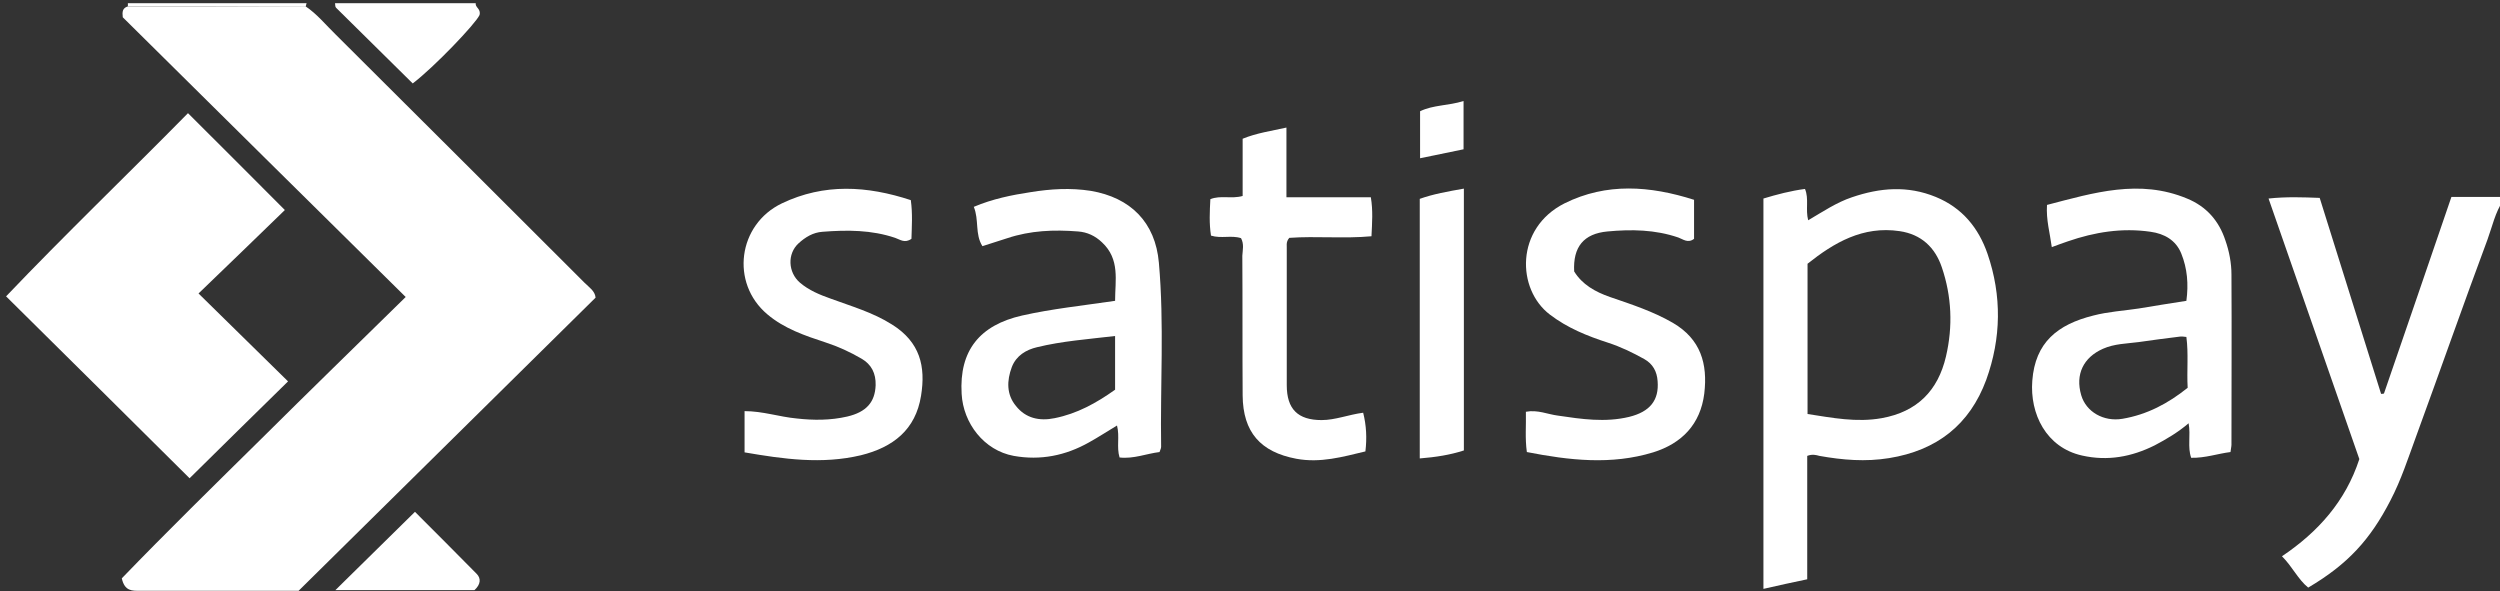 <?xml version="1.0" encoding="utf-8"?>
<!-- Generator: Adobe Illustrator 24.1.0, SVG Export Plug-In . SVG Version: 6.00 Build 0)  -->
<svg version="1.1" id="Layer_1" xmlns="http://www.w3.org/2000/svg" xmlns:xlink="http://www.w3.org/1999/xlink" x="0px" y="0px"
	 viewBox="0 0 782 185" enable-background="new 0 0 782 185" xml:space="preserve">
<rect x="0" y="0" width="782" height="185" fill="#333333" stroke="none"/>
<g id="PgBzAT.tif">
	<g>
		<path fill="#FFFFFF" d="M783,62.7c-2.5,3.7-3.4,8.1-4.9,12.2c-7.6,20.4-14.8,41-22.3,61.5c-2.5,6.8-4.7,13.7-8.1,20.2
			c-6.3,12.2-13.3,19.9-25.7,27.2c-3.2-2.6-4.9-6.5-8.2-9.8c11.3-7.6,19.9-17.2,24.2-30.4c-9.4-26.9-18.8-54-28.4-81.5
			c5.6-0.6,10.7-0.4,16-0.2c6.4,20.5,12.8,40.9,19.2,61.3c0.3,0,0.6,0,0.9-0.1c7-20.4,14-40.7,21.1-61.5c5.5,0,10.8,0,16.1,0
			C783,62,783,62.3,783,62.7z"/>
		<path fill="#FFFFFF" d="M148.8,1c-0.2,1.4,1.7,1.7,1.2,3.7c-1.2,2.7-14.2,16.3-20.9,21.4c-8-7.9-16-15.8-24-23.7
			c-0.3-0.3-0.2-0.9-0.3-1.4C119.5,1,134.2,1,148.8,1z"/>
		<path fill="#FFFFFF" d="M40,2c0-0.3,0-0.7,0-1c18.6,0,37.3,0,55.9,0c-0.1,0.4-0.2,0.7-0.3,1.1C77.1,2,58.5,2,40,2z"/>
		<path fill="#FFFFFF" d="M40,2C58.5,2,77.1,2,95.6,2c3.6,2.4,6.3,5.8,9.4,8.8c26,25.9,52,51.8,77.9,77.7c1.4,1.4,3.2,2.5,3.4,4.6
			c-30.6,30.2-61.1,60.3-92.9,91.7c-2.3,0-6.8,0-11.2,0c-12.8,0-25.6,0-38.4,0c-2.4,0-4.8,0.2-5.7-3.9c14.1-14.6,29-29.2,43.8-43.8
			c14.7-14.6,29.5-29,45-44.2c-30-29.6-59.3-58.6-88.5-87.5C38.2,3.7,38.3,2.5,40,2z"/>
		<path fill="#FFFFFF" d="M58.8,35.4c10.4,10.3,20.3,20.3,30.3,30.3C80.4,74.2,71.2,83,62.1,91.8c10.1,9.9,19.1,18.8,28,27.5
			c-10.9,10.7-21,20.6-30.8,30.3c-18.5-18.4-37.7-37.4-57.4-56.9C20.4,73.3,40,54.5,58.8,35.4z"/>
		<path fill="#FFFFFF" d="M565.3,142.6c0,12.7,0,25.6,0,38.6c-4.7,1-9,1.9-13.7,3c0-41,0-81.5,0-122.1c4.3-1.3,8.5-2.4,13-3
			c1.3,3.1,0.1,6.4,1,9.8c4.6-2.7,8.9-5.6,13.7-7.2c8.8-3,17.4-3.7,26.2-0.1c8.3,3.4,13.4,9.7,16.2,17.8c4.5,13.1,4.3,26.4-0.4,39.4
			c-5.2,14.1-15.5,22.1-30.4,24.5c-7.4,1.2-14.5,0.6-21.8-0.7C568,142.3,566.9,142,565.3,142.6z M565.4,129.5
			c7.8,1.2,15.3,2.7,23.2,1.3c11.1-2,17.6-8.6,20.1-19.3c2.2-9.4,1.8-18.8-1.3-27.9c-2.1-6.2-6.4-10.3-13.2-11.3
			c-11.5-1.7-20.5,3.6-28.8,10.2C565.4,98.2,565.4,113.6,565.4,129.5z"/>
		<path fill="#FFFFFF" d="M362.7,141.4c-4.1,0.5-8.1,2.2-12.5,1.7c-1-3.3,0.1-6.5-0.8-10c-3,1.8-5.9,3.7-8.8,5.3
			c-7.3,4.1-15.1,5.7-23.5,4.2c-9.3-1.7-15.8-10.2-16.3-19.4c-0.8-13.6,5.7-21.5,18.9-24.5c9.3-2.1,18.9-3.1,29.1-4.6
			c0-6.4,1.6-13-4.1-18.3c-2.1-2-4.6-3.2-7.5-3.4c-7.5-0.6-14.9-0.3-22.1,2.1c-2.5,0.8-5,1.6-7.8,2.5c-2.4-3.8-1-8.2-2.7-12.3
			c5.9-2.5,11.9-3.7,17.8-4.6c6.2-1,12.4-1.4,18.8-0.4c12.4,2.1,20.2,9.8,21.3,22.5c1.7,19.2,0.4,38.4,0.7,57.5
			C363.2,140.2,363,140.6,362.7,141.4z M348.8,121.9c0-5.7,0-11.1,0-16.8c-8.5,1-16.6,1.6-24.4,3.5c-3.4,0.8-6.5,2.6-7.9,6.2
			c-1.6,4.3-1.7,8.6,1.3,12.2c3,3.8,7.3,4.8,12.1,3.8C336.9,129.4,342.9,126.1,348.8,121.9z"/>
		<path fill="#FFFFFF" d="M683.9,94.1c0.7-5.2,0.3-10.1-1.6-14.8c-1.7-4.2-5.3-6.2-9.6-6.8c-8.9-1.3-17.5,0.1-25.9,3
			c-1.5,0.5-3.1,1.1-5,1.8c-0.6-4.5-1.8-8.5-1.5-13.2c14.6-3.8,28.9-8.2,43.8-2c6.1,2.5,10,7,12,13.1c1.2,3.4,1.9,7.1,1.9,10.7
			c0.1,17.7,0,35.5,0,53.2c0,0.6-0.2,1.3-0.3,2.3c-4,0.5-7.9,1.9-12.3,1.8c-1.2-3.4-0.1-6.9-0.8-10.8c-3.4,2.9-7,5-10.6,6.9
			c-7.2,3.6-14.7,5-22.7,3.2c-11.3-2.5-16.4-13.1-15.6-23.4c0.9-12,7.9-17.6,19.1-20.4c4.6-1.2,9.5-1.5,14.2-2.2
			C673.9,95.7,678.6,94.9,683.9,94.1z M683.9,105.4c-0.9-0.1-1.5-0.2-2.1-0.1c-4.3,0.5-8.5,1.1-12.8,1.7c-3.8,0.5-7.6,0.5-11.2,2.1
			c-6.1,2.7-8.7,8-6.8,14.5c1.5,5.2,7,8.4,12.9,7.4c7.7-1.3,14.3-4.8,20.4-9.7C684,116,684.6,110.7,683.9,105.4z"/>
		<path fill="#FFFFFF" d="M529.9,62.5c0,4.5,0,8.4,0,12.2c-1.9,1.5-3.5,0.1-4.9-0.4c-7.3-2.5-14.7-2.6-22.2-1.9
			c-7.4,0.7-10.8,4.8-10.4,12.5c2.5,4.1,6.6,6.4,11.2,8c6.7,2.3,13.5,4.5,19.7,8.1c8.7,5.1,10.9,12.8,9.8,22.1
			c-1.2,9.6-7,15.6-16,18.4c-13.1,4-26.2,2.5-39.5-0.1c-0.6-4.3-0.2-8.3-0.3-12.6c3.7-0.7,6.8,0.8,10,1.2c7.4,1.1,14.8,2.2,22.3,0.4
			c6.5-1.6,9.4-5.2,8.9-11.2c-0.2-3-1.5-5.4-4.2-6.9c-3.6-2-7.3-3.8-11.3-5.1c-6.5-2.1-12.7-4.6-18.2-8.8
			c-10.4-7.9-10.9-27,4.6-34.8C502.5,57.1,516.1,58.1,529.9,62.5z"/>
		<path fill="#FFFFFF" d="M232.9,141.5c0-4.3,0-8.4,0-12.9c5.7,0,10.9,1.8,16.3,2.3c5.3,0.6,10.6,0.6,15.8-0.6
			c6-1.4,8.7-4.5,8.9-9.8c0.1-3.7-1.3-6.5-4.4-8.3c-3.6-2.1-7.3-3.8-11.3-5.1c-6.4-2.1-12.9-4.3-18.2-8.8
			c-11.6-9.8-9.2-28.1,4.6-34.7c13.2-6.3,26.6-5.5,40.3-1c0.6,4.3,0.3,8.3,0.2,12.1c-2.1,1.5-3.6,0.2-5.1-0.3
			c-7.4-2.5-15-2.5-22.7-1.9c-3,0.2-5.4,1.7-7.5,3.6c-3.6,3.3-3.3,9.1,0.4,12.3c2.8,2.4,6.2,3.8,9.6,5c6.5,2.4,13.2,4.3,19.2,8.1
			c8.8,5.5,10.6,13.1,9.1,22.3c-1.7,10.6-8.7,16.1-18.8,18.6C257.1,145.3,245.1,143.6,232.9,141.5z"/>
		<path fill="#FFFFFF" d="M388.2,74.5c-3-1-6.2,0.2-9.4-0.8c-0.6-3.8-0.4-7.5-0.2-11.4c3.2-1.3,6.6,0,10.1-1c0-6,0-11.9,0-17.9
			c4.4-1.8,8.8-2.4,13.7-3.5c0,7.3,0,14.3,0,21.8c9.1,0,17.6,0,26.4,0c0.7,4.2,0.4,7.9,0.2,12.2c-8.6,0.8-17.2-0.1-25.7,0.5
			c-1.2,1.3-0.7,2.7-0.8,3.9c0,14.1,0,28.2,0,42.2c0,7.5,3.5,10.9,10.9,10.9c4.3,0,8.4-1.7,13-2.3c1,4,1.2,7.9,0.7,12.1
			c-7.1,1.7-14.1,3.7-21.6,2.3c-11.2-2.1-16.7-8.3-16.8-19.8c-0.1-14.6,0-29.2-0.1-43.7C388.7,78.2,389.2,76.4,388.2,74.5z"/>
		<path fill="#FFFFFF" d="M457.9,59c0,27.6,0,54.5,0,81.9c-4.3,1.4-8.8,2.1-13.8,2.5c0-27.2,0-54.1,0-81.2
			C448.3,60.7,452.8,59.9,457.9,59z"/>
		<path fill="#FFFFFF" d="M148.4,184.6c-14.1,0-28.6,0-43.5,0c8.4-8.3,16.5-16.2,24.9-24.5c6.3,6.3,12.8,12.8,19.3,19.4
			C150.5,180.9,150.4,182.8,148.4,184.6z"/>
		<path fill="#FFFFFF" d="M457.8,46.7c-4.5,0.9-8.8,1.8-13.6,2.8c0-5.2,0-9.8,0-14.7c4.1-2,8.8-1.7,13.6-3.2
			C457.8,36.7,457.8,41.4,457.8,46.7z"/>
	</g>
</g>
</svg>
